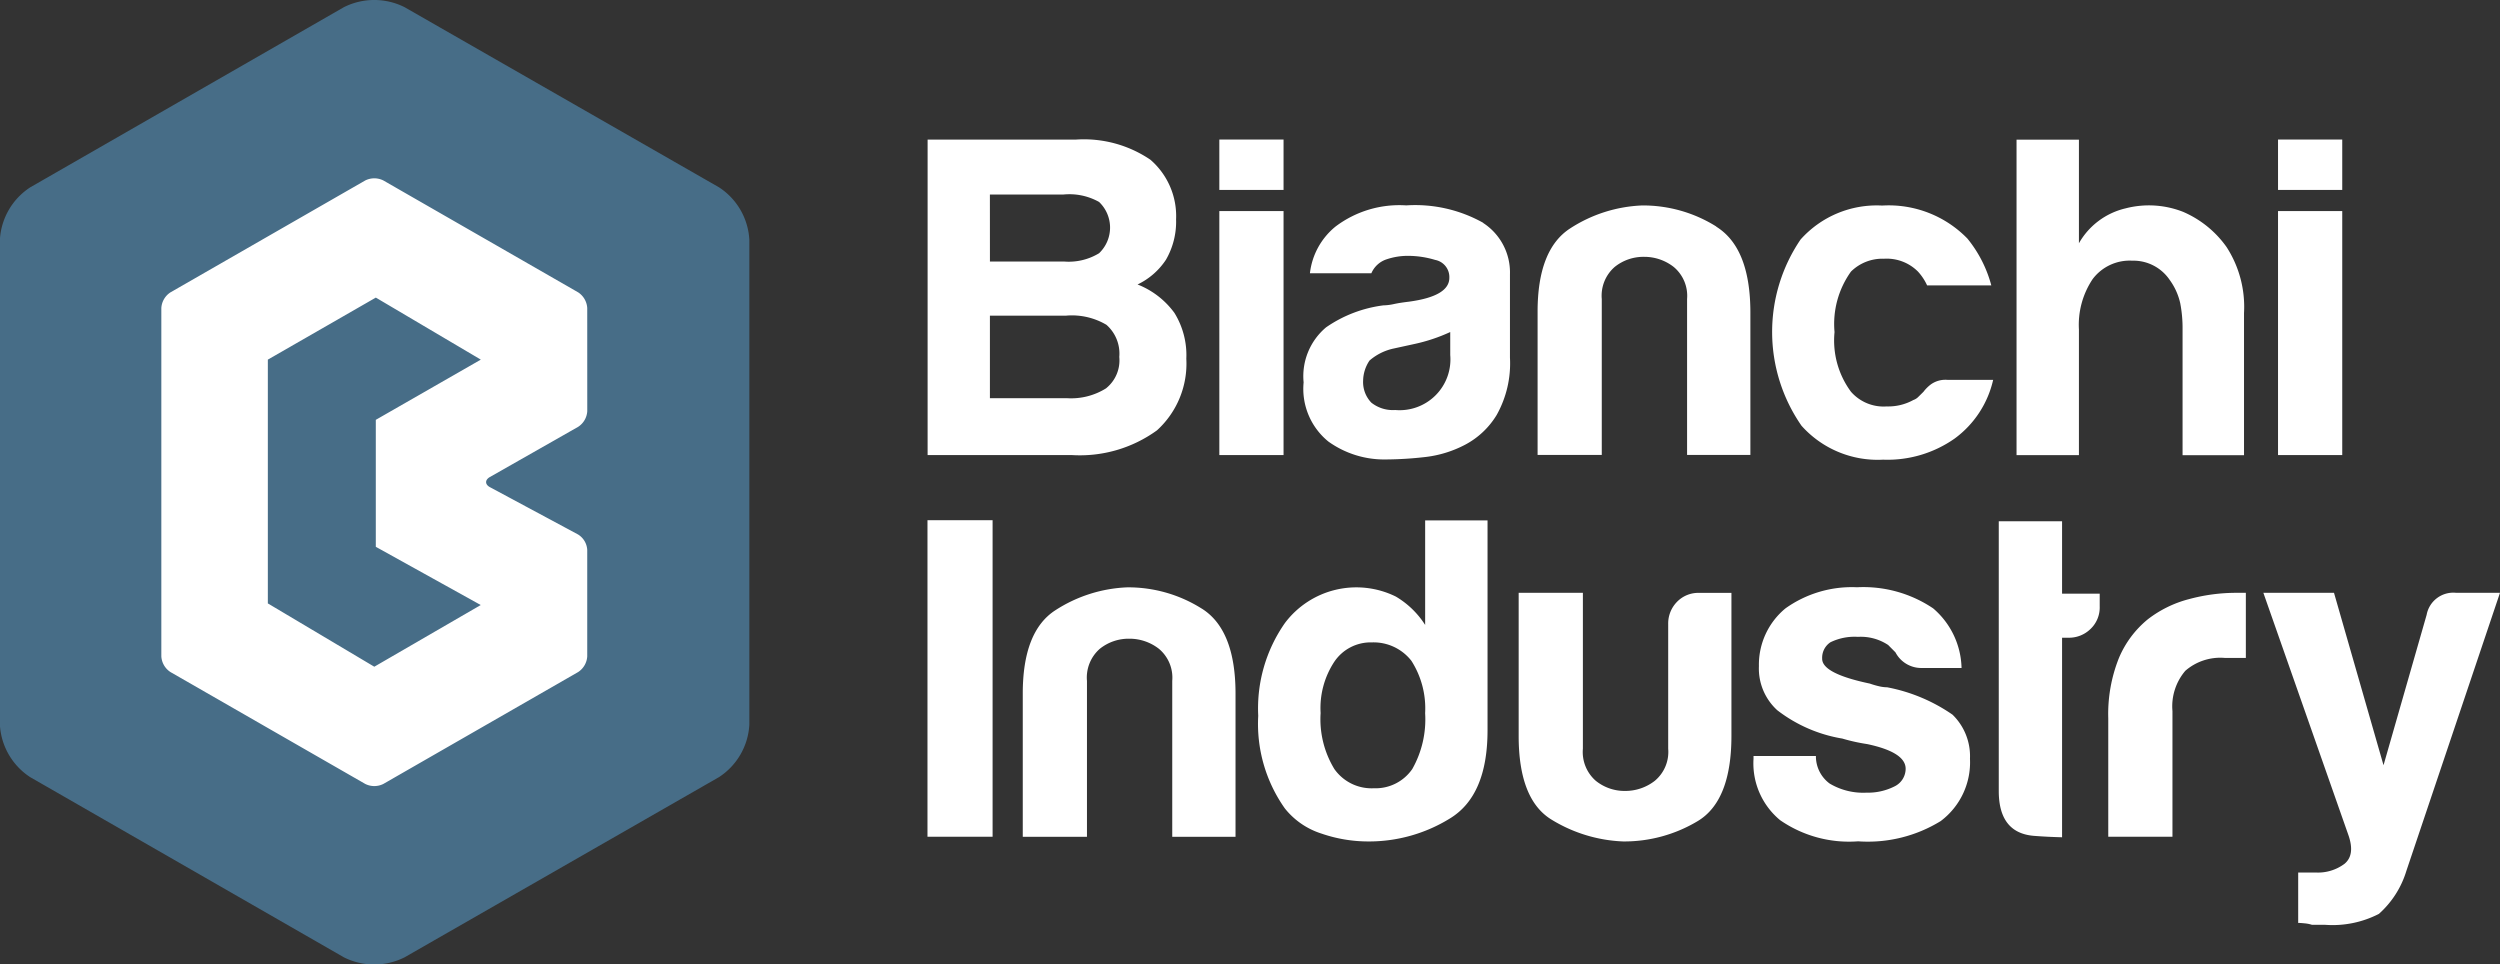 <svg xmlns="http://www.w3.org/2000/svg" width="114.528" height="44.183" viewBox="0 0 114.528 44.183">
  <rect x="0" y="0" width="114.528" height="44.183" fill="#333333" stroke="none"/>
  <g id="Raggruppa_148" data-name="Raggruppa 148" transform="translate(-224.167 -222.067)">
    <rect id="Rettangolo_94" data-name="Rettangolo 94" width="22.488" height="29.245" transform="translate(230.089 229.536)" fill="#fff"/>
    <path id="Tracciato_173" data-name="Tracciato 173" d="M246.193,238.542l-4.809-2.842-4.947,2.842V249.71l4.877,2.9,4.876-2.826-4.807-2.667V241.3Zm10.917-7.891L242.7,222.395a3.1,3.1,0,0,0-2.777,0l-14.373,8.255a3.067,3.067,0,0,0-1.388,2.4v22.219a3.066,3.066,0,0,0,1.388,2.4l14.373,8.255a3.1,3.1,0,0,0,2.777,0l14.406-8.257a3.063,3.063,0,0,0,1.389-2.4V233.049A3.063,3.063,0,0,0,257.111,230.652Zm-6.04,10.252a.917.917,0,0,1-.418.718l-4.045,2.3c-.229.131-.227.34.005.464l4.034,2.166a.887.887,0,0,1,.423.708v4.875a.921.921,0,0,1-.416.72l-8.922,5.125a.928.928,0,0,1-.833,0l-8.923-5.125a.921.921,0,0,1-.417-.72V236.181a.92.92,0,0,1,.417-.72l8.923-5.126a.928.928,0,0,1,.833,0l8.922,5.125a.921.921,0,0,1,.416.72Z" transform="translate(0)" fill="#476d87"/>
    <path id="Tracciato_174" data-name="Tracciato 174" d="M431.758,258.447H434.7V247.271h-2.942Zm-4.331-11.134a4.271,4.271,0,0,0-2.648-.168,3.33,3.33,0,0,0-2.142,1.6v-4.747h-2.858v14.453h2.858v-5.758a3.763,3.763,0,0,1,.63-2.308,2.124,2.124,0,0,1,1.806-.842,2.009,2.009,0,0,1,1.723.883,2.871,2.871,0,0,1,.483,1.071,5.97,5.97,0,0,1,.106,1.157v5.8H430.2v-6.513a5.041,5.041,0,0,0-.8-3.024A4.727,4.727,0,0,0,427.426,247.313Zm-11.576,7.9a1.731,1.731,0,0,0-.335.336l-.232.229a.591.591,0,0,1-.232.148,2.381,2.381,0,0,1-1.218.294,1.988,1.988,0,0,1-1.639-.672,3.947,3.947,0,0,1-.754-2.733,4.118,4.118,0,0,1,.754-2.773,2.05,2.05,0,0,1,1.513-.588,2.021,2.021,0,0,1,1.555.588,2.436,2.436,0,0,1,.419.633h2.941a5.718,5.718,0,0,0-1.093-2.143,5.028,5.028,0,0,0-3.907-1.514,4.676,4.676,0,0,0-3.738,1.556,7.533,7.533,0,0,0,.042,8.529,4.674,4.674,0,0,0,3.738,1.556,5.354,5.354,0,0,0,3.278-.967,4.589,4.589,0,0,0,1.765-2.69h-2.1A1.15,1.15,0,0,0,415.851,255.213Zm15.907-8.91H434.7v-2.309h-2.942Zm-48.5,0H386.2v-2.309h-2.942Zm0,12.144H386.2V247.271h-2.942Zm-3.744-7.815a3.217,3.217,0,0,0,1.3-1.134,3.487,3.487,0,0,0,.463-1.848,3.411,3.411,0,0,0-1.176-2.731,5.418,5.418,0,0,0-3.4-.924h-6.807v14.453h6.6a6.017,6.017,0,0,0,3.908-1.133,4.128,4.128,0,0,0,1.344-3.279,3.676,3.676,0,0,0-.545-2.1A3.816,3.816,0,0,0,379.509,250.632Zm-6.767-4.119h3.362a2.78,2.78,0,0,1,1.64.34,1.622,1.622,0,0,1,0,2.349,2.676,2.676,0,0,1-1.6.38h-3.4Zm5.338,8.868a3.019,3.019,0,0,1-1.807.462h-3.53v-3.782h3.489a3.107,3.107,0,0,1,1.849.42,1.756,1.756,0,0,1,.589,1.471A1.639,1.639,0,0,1,378.08,255.381Zm27.944-7.4a6.319,6.319,0,0,0-3.4-.968,6.524,6.524,0,0,0-3.3,1.052q-1.492.967-1.491,3.82v6.557h2.94V251.3a1.748,1.748,0,0,1,.589-1.468,2.1,2.1,0,0,1,1.344-.465,2.184,2.184,0,0,1,1.365.465,1.722,1.722,0,0,1,.61,1.468v7.143h2.9V251.89Q407.578,248.952,406.024,247.986Zm-10.68-.171a6.37,6.37,0,0,0-3.529-.8,4.848,4.848,0,0,0-3.237.968,3.23,3.23,0,0,0-1.175,2.143h2.814a1.148,1.148,0,0,1,.674-.632,3.043,3.043,0,0,1,1.049-.167,4.326,4.326,0,0,1,1.2.186.8.8,0,0,1,.65.82q0,.843-1.849,1.093c-.252.03-.476.063-.672.105a2.464,2.464,0,0,1-.5.064,5.917,5.917,0,0,0-2.626,1.007,2.924,2.924,0,0,0-1.029,2.521,3.111,3.111,0,0,0,1.135,2.711,4.387,4.387,0,0,0,2.648.82,16.4,16.4,0,0,0,1.743-.106,5.192,5.192,0,0,0,1.87-.567,3.72,3.72,0,0,0,1.448-1.364,4.829,4.829,0,0,0,.609-2.627v-3.825A2.7,2.7,0,0,0,395.344,247.815Zm-1.513,6.052a2.327,2.327,0,0,1-2.522,2.522,1.587,1.587,0,0,1-1.092-.337,1.36,1.36,0,0,1-.377-1.005,1.7,1.7,0,0,1,.294-.925,2.483,2.483,0,0,1,1.093-.547l.966-.211a7.84,7.84,0,0,0,1.638-.547Z" transform="translate(-103.232 -15.534)" fill="#fff"/>
    <path id="Tracciato_175" data-name="Tracciato 175" d="M421.865,303.866h-2.9v12.355q0,1.928,1.617,2.056c.442.034.866.054,1.283.064V309.2h.295a1.41,1.41,0,0,0,1.007-.4,1.355,1.355,0,0,0,.422-1.028v-.589h-1.724Zm-8.007,7.605a1.691,1.691,0,0,1-.359-.043,3.985,3.985,0,0,1-.44-.127q-2.185-.459-2.184-1.135a.852.852,0,0,1,.377-.757,2.514,2.514,0,0,1,1.261-.249,2.267,2.267,0,0,1,1.386.374c.111.114.225.225.334.337a1.336,1.336,0,0,0,1.22.715h1.807a3.7,3.7,0,0,0-1.3-2.73,5.718,5.718,0,0,0-3.489-.968,5.236,5.236,0,0,0-3.278.968,3.341,3.341,0,0,0-1.216,2.645,2.583,2.583,0,0,0,.839,2.019,6.658,6.658,0,0,0,2.983,1.3,8.336,8.336,0,0,0,1.135.252q1.767.373,1.765,1.134a.9.9,0,0,1-.5.8,2.707,2.707,0,0,1-1.3.292,3,3,0,0,1-1.682-.418,1.551,1.551,0,0,1-.629-1.261h-2.858v.124a3.374,3.374,0,0,0,1.22,2.816,5.547,5.547,0,0,0,3.572.968,6.37,6.37,0,0,0,3.78-.926,3.36,3.36,0,0,0,1.344-2.858,2.655,2.655,0,0,0-.8-2.018A7.817,7.817,0,0,0,413.858,311.472Zm13.8-4.034a5.229,5.229,0,0,0-1.87.923,4.568,4.568,0,0,0-1.325,1.785,6.921,6.921,0,0,0-.482,2.753v5.42h2.941v-5.757a2.509,2.509,0,0,1,.589-1.846,2.444,2.444,0,0,1,1.807-.59h.966v-2.982h-.42A8.251,8.251,0,0,0,427.657,307.438Zm12.252-.295a1.241,1.241,0,0,0-1.344,1.009l-1.975,6.89-2.269-7.9h-3.236l3.908,11.134q.295.881-.189,1.281a2.029,2.029,0,0,1-1.323.4h-.8v2.309c.085,0,.189.009.316.022a1.446,1.446,0,0,1,.314.064h.59a4.64,4.64,0,0,0,2.477-.5,4.31,4.31,0,0,0,1.262-1.979l4.285-12.729Zm-70.022,11.175h2.983v-14.5h-2.983Zm34.333-10.757a1.413,1.413,0,0,0-.4,1.01v5.714a1.722,1.722,0,0,1-.611,1.469,2.2,2.2,0,0,1-1.365.466,2.1,2.1,0,0,1-1.343-.466,1.749,1.749,0,0,1-.589-1.469v-7.143h-2.942V313.7q0,2.9,1.491,3.824a6.772,6.772,0,0,0,3.3,1.009,6.538,6.538,0,0,0,3.4-.926q1.554-.923,1.556-3.907v-6.554h-1.47A1.356,1.356,0,0,0,404.219,307.562Zm-21.778.3a6.311,6.311,0,0,0-3.4-.968,6.524,6.524,0,0,0-3.3,1.052q-1.492.966-1.49,3.82v6.556h2.941v-7.143a1.751,1.751,0,0,1,.587-1.468,2.11,2.11,0,0,1,1.345-.464,2.191,2.191,0,0,1,1.366.464,1.724,1.724,0,0,1,.609,1.468v7.143H384v-6.556Q384,308.824,382.442,307.858Zm10.244.754a4.01,4.01,0,0,0-1.344-1.3,4.092,4.092,0,0,0-5.084,1.218,6.821,6.821,0,0,0-1.219,4.245,6.7,6.7,0,0,0,1.219,4.242,3.49,3.49,0,0,0,1.68,1.154,6.575,6.575,0,0,0,2.142.36,7.051,7.051,0,0,0,3.74-1.053q1.722-1.046,1.724-4.033v-9.622h-2.858Zm-.589,6.6a2.041,2.041,0,0,1-1.764.882,2.085,2.085,0,0,1-1.807-.882,4.384,4.384,0,0,1-.629-2.562,3.856,3.856,0,0,1,.629-2.354,2.009,2.009,0,0,1,1.723-.884,2.2,2.2,0,0,1,1.806.842,4.042,4.042,0,0,1,.63,2.4A4.61,4.61,0,0,1,392.1,315.21Z" transform="translate(-103.232 -57.918)" fill="#fff"/>
  </g>
</svg>
